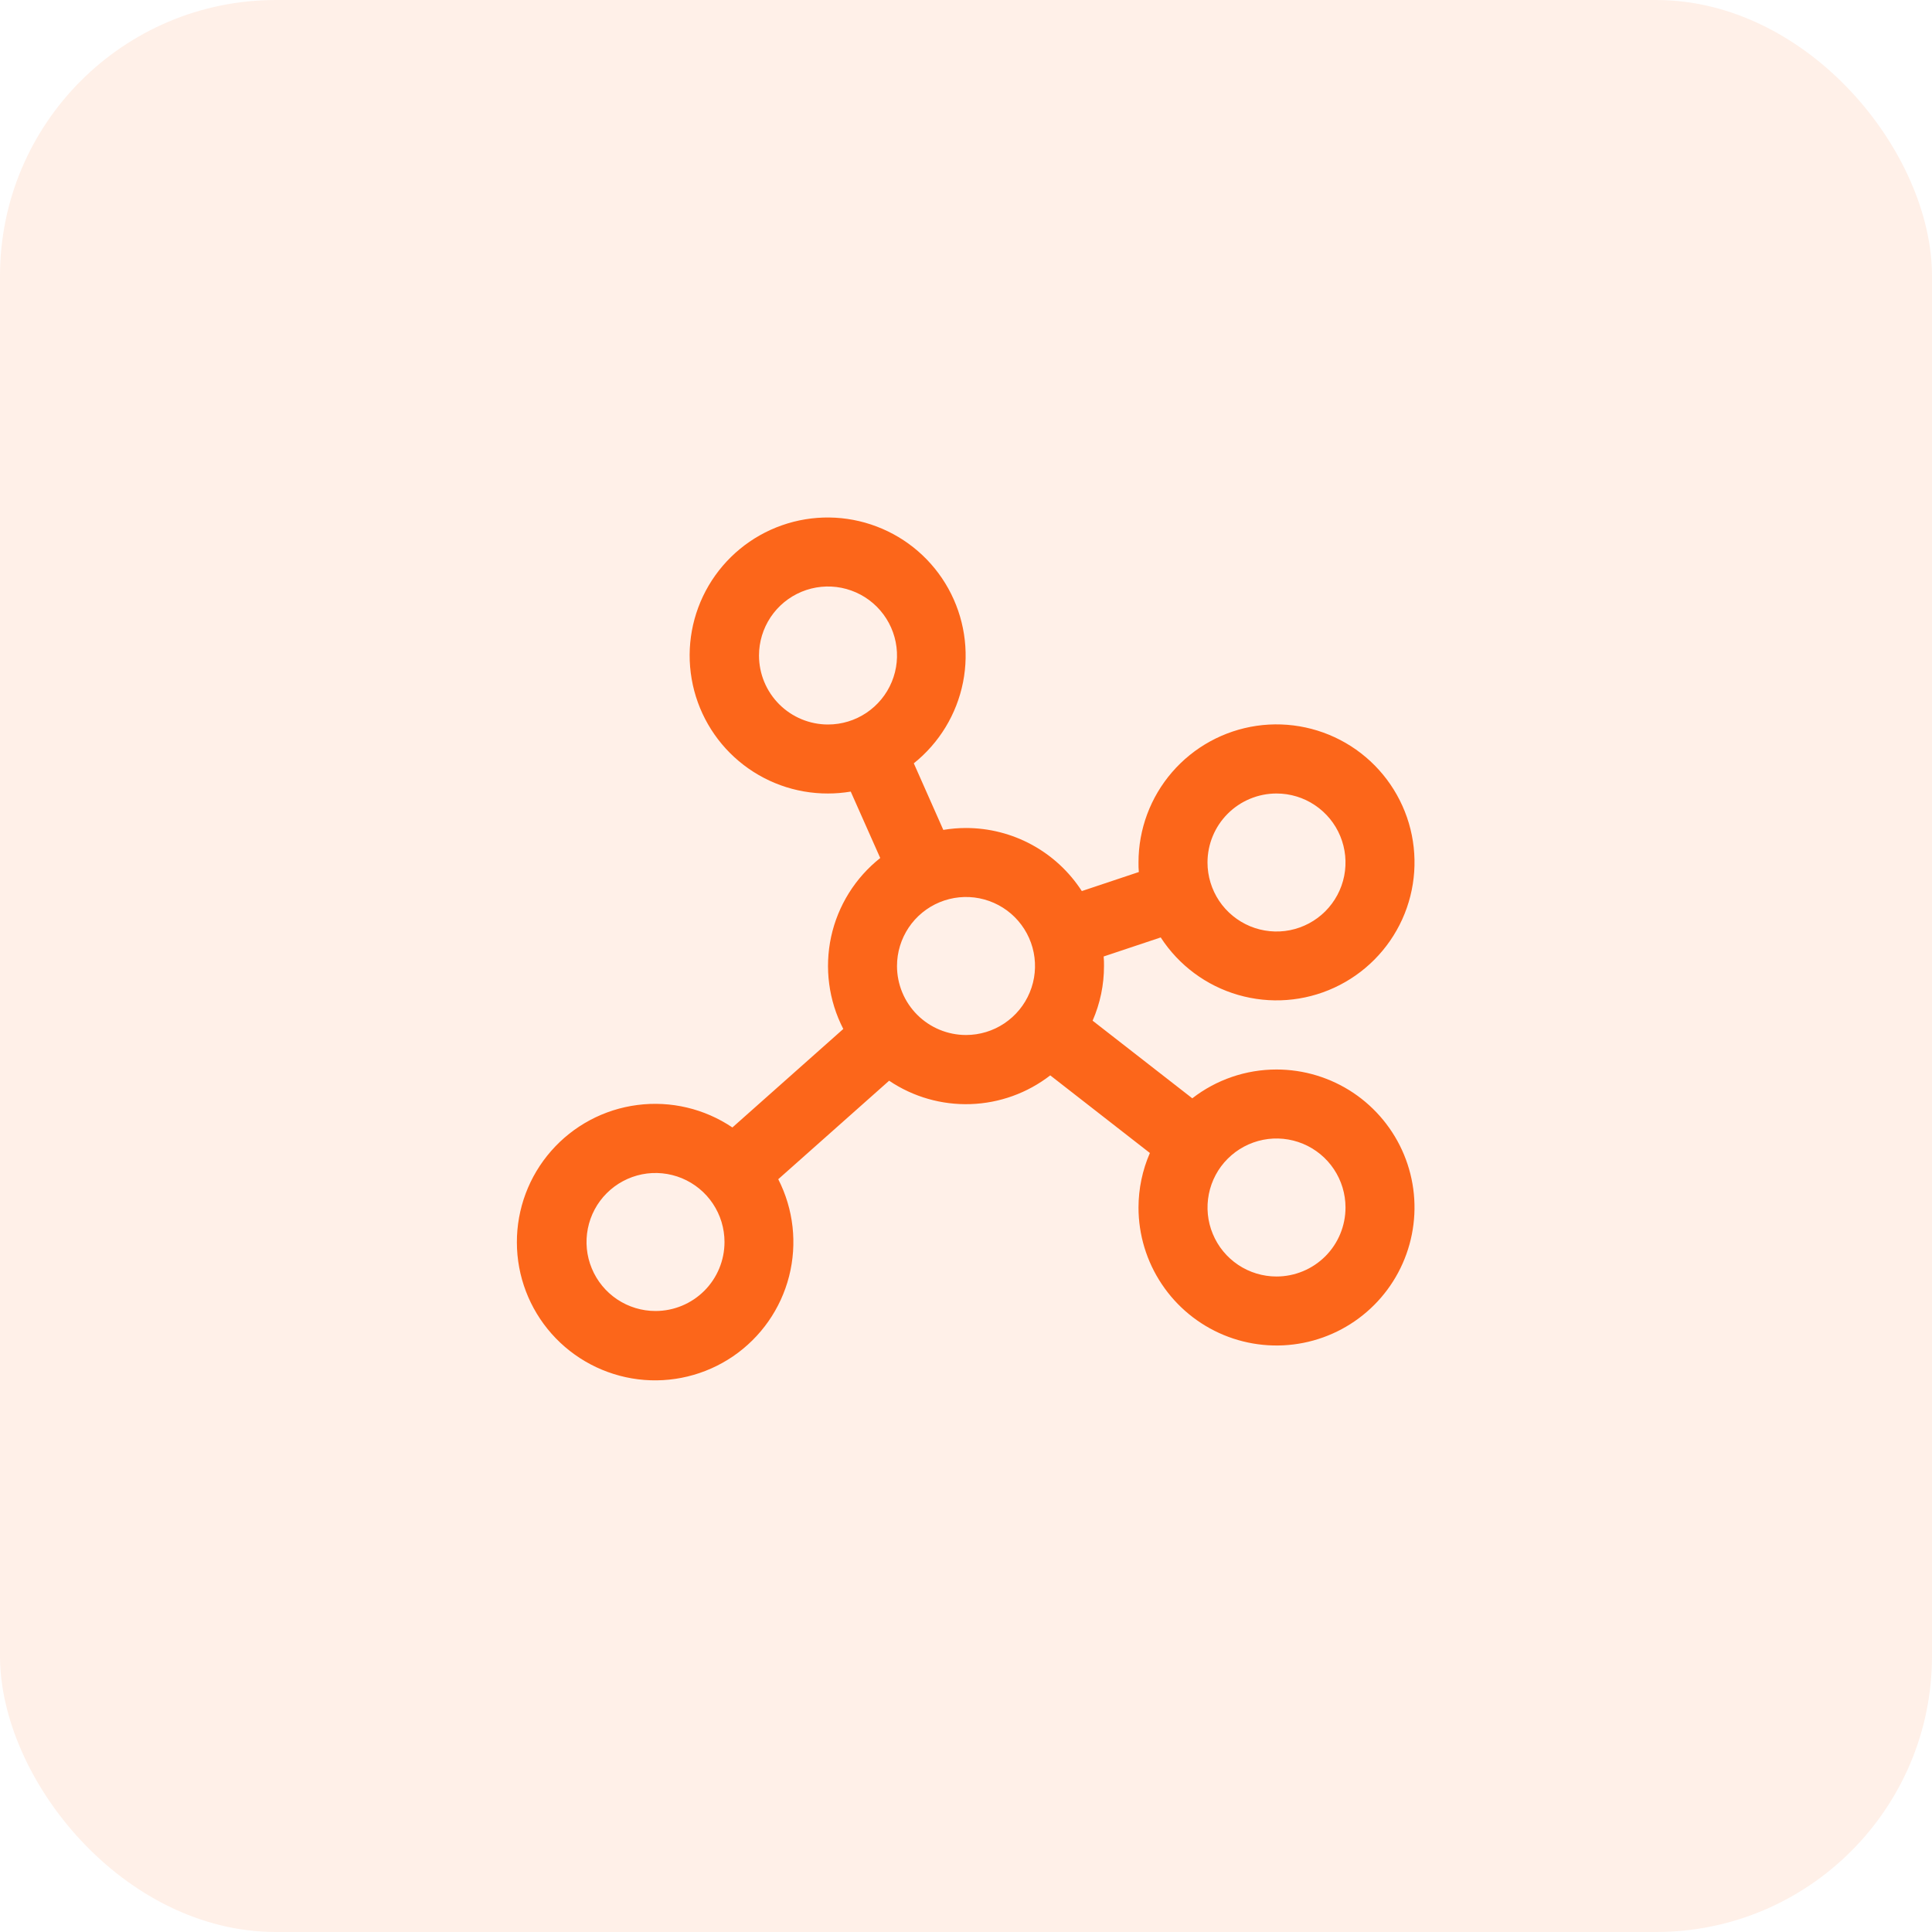 <svg width="56" height="56" viewBox="0 0 56 56" fill="none" xmlns="http://www.w3.org/2000/svg">
<rect width="56" height="56" rx="8" fill="#FC661A" fill-opacity="0.1"/>
<path d="M37 31C36.116 31 35.258 31.293 34.559 31.835L31.67 29.585C31.888 29.085 32.001 28.545 32 28C32 27.907 32 27.815 31.99 27.724L33.644 27.172C34.167 27.979 34.964 28.571 35.887 28.838C36.811 29.106 37.8 29.032 38.674 28.629C39.547 28.227 40.247 27.523 40.644 26.648C41.041 25.772 41.109 24.782 40.836 23.86C40.562 22.938 39.966 22.145 39.156 21.627C38.346 21.109 37.376 20.9 36.424 21.038C35.473 21.177 34.603 21.653 33.974 22.381C33.345 23.108 32.999 24.038 33 25C33 25.093 33 25.185 33.01 25.276L31.357 25.828C30.994 25.267 30.497 24.806 29.911 24.487C29.325 24.168 28.668 24 28 24C27.78 24 27.559 24.019 27.342 24.055L26.487 22.125C27.225 21.535 27.73 20.703 27.914 19.776C28.097 18.849 27.946 17.887 27.488 17.06C27.03 16.234 26.294 15.596 25.41 15.261C24.527 14.925 23.553 14.913 22.662 15.227C21.77 15.541 21.019 16.16 20.54 16.975C20.062 17.79 19.887 18.747 20.048 19.679C20.208 20.61 20.693 21.454 21.416 22.062C22.14 22.67 23.055 23.003 24 23C24.221 23 24.441 22.981 24.659 22.945L25.514 24.87C24.789 25.444 24.286 26.252 24.09 27.155C23.895 28.059 24.02 29.003 24.443 29.825L21.229 32.68C20.42 32.135 19.441 31.903 18.473 32.029C17.506 32.154 16.618 32.628 15.975 33.362C15.332 34.096 14.979 35.038 14.982 36.014C14.984 36.989 15.342 37.93 15.989 38.66C16.636 39.39 17.527 39.859 18.495 39.98C19.463 40.1 20.441 39.863 21.247 39.314C22.053 38.764 22.631 37.939 22.872 36.994C23.113 36.049 23.002 35.049 22.558 34.18L25.772 31.325C26.467 31.794 27.293 32.031 28.132 32.003C28.97 31.975 29.778 31.684 30.442 31.17L33.33 33.42C33.113 33.918 33.001 34.456 33 35C33 35.791 33.235 36.565 33.675 37.222C34.114 37.88 34.739 38.393 35.47 38.696C36.2 38.998 37.005 39.078 37.781 38.923C38.557 38.769 39.269 38.388 39.829 37.828C40.388 37.269 40.769 36.556 40.923 35.78C41.078 35.004 40.999 34.2 40.696 33.469C40.393 32.738 39.88 32.114 39.223 31.674C38.565 31.235 37.791 31 37 31ZM37 23C37.396 23 37.783 23.117 38.111 23.337C38.44 23.557 38.697 23.869 38.848 24.235C38.999 24.6 39.039 25.002 38.962 25.39C38.885 25.778 38.694 26.134 38.415 26.414C38.135 26.694 37.779 26.884 37.391 26.962C37.003 27.039 36.6 26.999 36.235 26.848C35.87 26.696 35.557 26.44 35.337 26.111C35.118 25.782 35 25.395 35 25C35 24.47 35.211 23.961 35.586 23.586C35.961 23.211 36.47 23 37 23ZM22 19C22 18.604 22.118 18.218 22.337 17.889C22.557 17.56 22.869 17.304 23.235 17.152C23.6 17.001 24.003 16.961 24.39 17.038C24.779 17.116 25.135 17.306 25.415 17.586C25.694 17.866 25.885 18.222 25.962 18.61C26.039 18.998 26 19.4 25.848 19.765C25.697 20.131 25.44 20.443 25.111 20.663C24.783 20.883 24.396 21 24 21C23.47 21 22.961 20.789 22.586 20.414C22.211 20.039 22 19.53 22 19ZM19 38C18.605 38 18.218 37.883 17.889 37.663C17.56 37.443 17.304 37.131 17.153 36.765C17.001 36.4 16.962 35.998 17.039 35.61C17.116 35.222 17.306 34.865 17.586 34.586C17.866 34.306 18.222 34.116 18.61 34.038C18.998 33.961 19.4 34.001 19.766 34.152C20.131 34.304 20.444 34.56 20.663 34.889C20.883 35.218 21 35.604 21 36C21 36.53 20.79 37.039 20.415 37.414C20.04 37.789 19.531 38 19 38ZM26 28C26 27.604 26.118 27.218 26.337 26.889C26.557 26.56 26.869 26.304 27.235 26.152C27.6 26.001 28.003 25.961 28.39 26.038C28.779 26.116 29.135 26.306 29.415 26.586C29.694 26.866 29.885 27.222 29.962 27.61C30.039 27.998 30 28.4 29.848 28.765C29.697 29.131 29.44 29.443 29.111 29.663C28.783 29.883 28.396 30 28 30C27.47 30 26.961 29.789 26.586 29.414C26.211 29.039 26 28.53 26 28ZM37 37C36.605 37 36.218 36.883 35.889 36.663C35.56 36.443 35.304 36.131 35.153 35.765C35.001 35.4 34.962 34.998 35.039 34.61C35.116 34.222 35.306 33.865 35.586 33.586C35.866 33.306 36.222 33.116 36.61 33.038C36.998 32.961 37.4 33.001 37.766 33.152C38.131 33.304 38.444 33.56 38.663 33.889C38.883 34.218 39 34.604 39 35C39 35.53 38.79 36.039 38.415 36.414C38.039 36.789 37.531 37 37 37Z" fill="#FC661A"/>
</svg>
